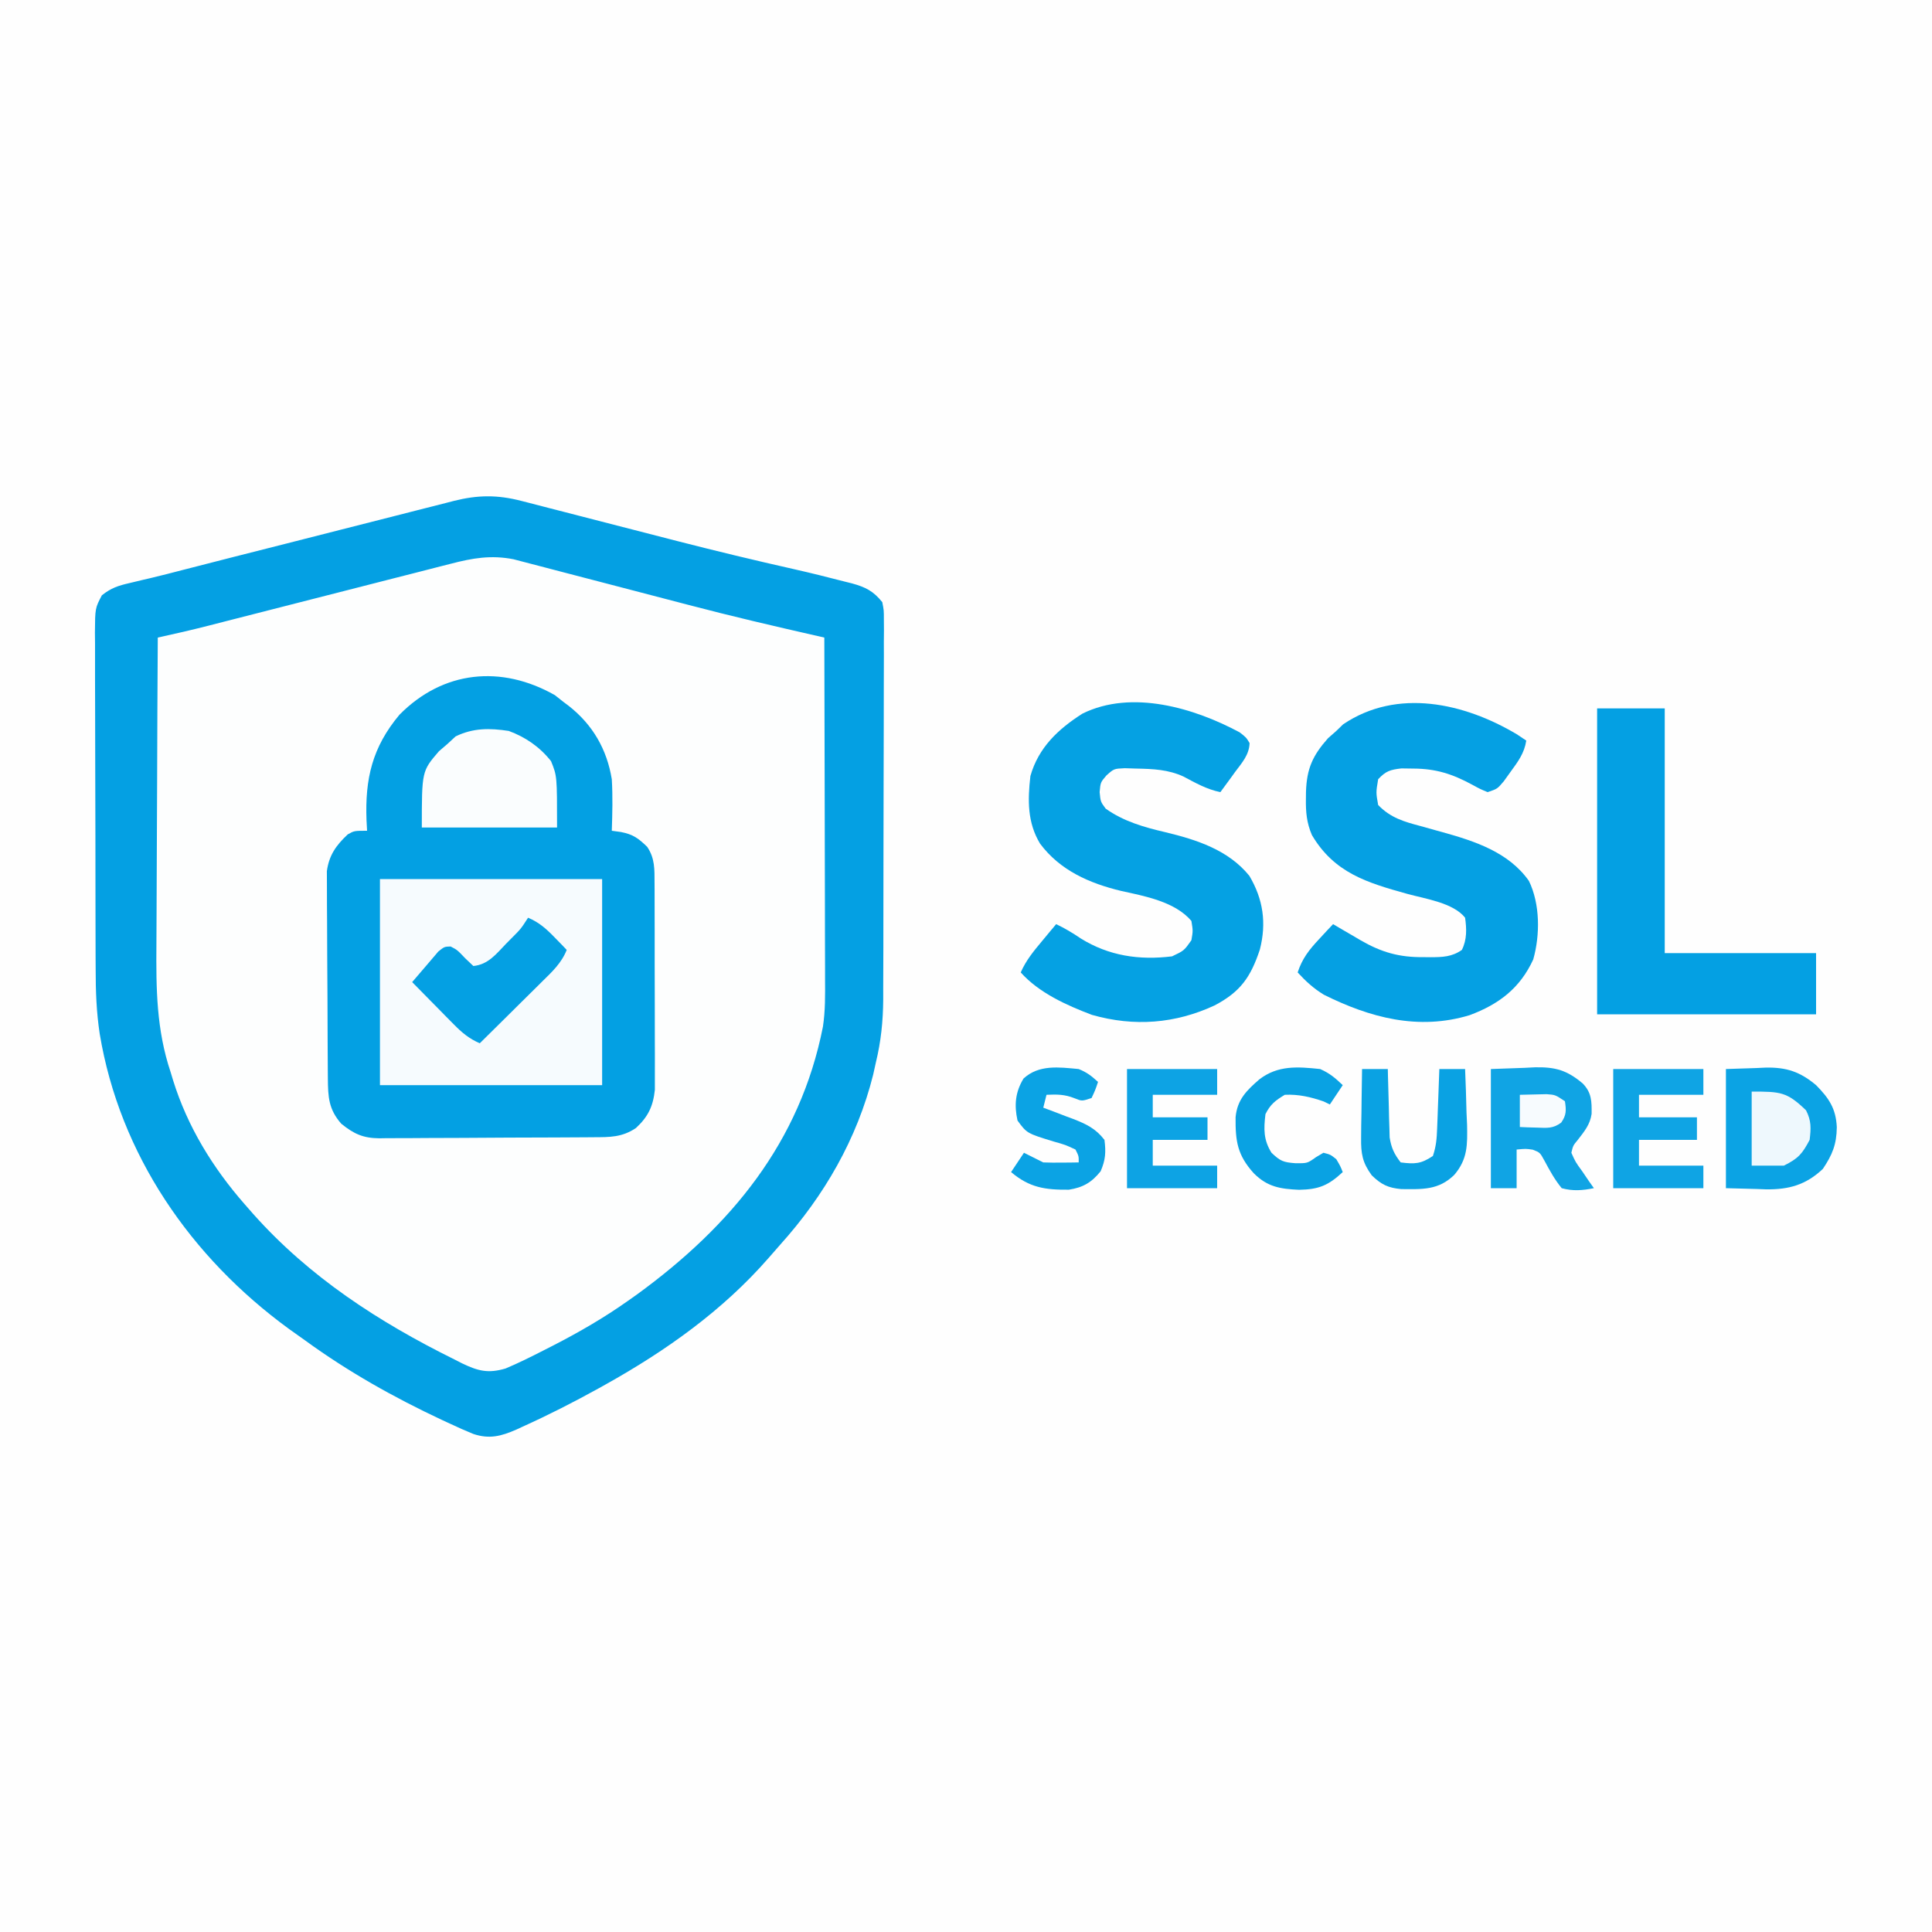 <?xml version="1.0" encoding="UTF-8"?> <svg xmlns="http://www.w3.org/2000/svg" version="1.1" width="600" height="600"><rect width="100%" height="100%" fill="#333333" stroke="none"/><path d="M0 0 C198 0 396 0 600 0 C600 198 600 396 600 600 C402 600 204 600 0 600 C0 402 0 204 0 0 Z " fill="#FEFEFE" transform="translate(0,0)"></path><path d="M0 0 C0.652 0.166 1.304 0.332 1.975 0.503 C4.119 1.051 6.26 1.61 8.401 2.169 C9.92 2.559 11.44 2.949 12.96 3.337 C16.968 4.363 20.973 5.399 24.978 6.437 C32.075 8.276 39.175 10.098 46.276 11.919 C47.043 12.116 47.809 12.314 48.599 12.517 C60.59 15.595 72.611 18.486 84.689 21.204 C89.976 22.398 95.229 23.709 100.475 25.068 C101.559 25.339 101.559 25.339 102.664 25.615 C106.901 26.776 109.348 28.018 112.1 31.443 C112.598 33.984 112.598 33.984 112.595 36.906 C112.603 38.016 112.612 39.126 112.62 40.27 C112.609 41.483 112.598 42.697 112.586 43.947 C112.59 45.229 112.594 46.511 112.598 47.831 C112.607 51.346 112.592 54.861 112.572 58.376 C112.554 62.061 112.558 65.747 112.559 69.432 C112.557 75.628 112.539 81.823 112.512 88.019 C112.481 95.163 112.47 102.306 112.471 109.45 C112.473 117.072 112.459 124.695 112.441 132.318 C112.436 134.504 112.435 136.691 112.434 138.877 C112.432 142.972 112.412 147.067 112.391 151.162 C112.392 152.364 112.393 153.565 112.394 154.803 C112.342 161.594 111.707 167.845 110.1 174.443 C109.828 175.674 109.556 176.905 109.276 178.173 C104.304 198.085 94.092 215.774 80.413 230.979 C79.188 232.345 77.987 233.733 76.788 235.123 C62.568 251.425 44.916 263.947 26.1 274.443 C25.09 275.007 25.09 275.007 24.058 275.583 C16.323 279.861 8.471 283.868 0.413 287.505 C-0.234 287.805 -0.881 288.104 -1.548 288.412 C-6.269 290.479 -9.936 291.438 -14.919 289.765 C-17.327 288.793 -19.673 287.732 -22.025 286.63 C-23.333 286.027 -23.333 286.027 -24.668 285.411 C-39.584 278.418 -53.79 270.438 -67.115 260.74 C-68.78 259.53 -70.462 258.345 -72.146 257.162 C-102.669 234.908 -124.709 202.963 -130.933 165.506 C-131.949 158.796 -132.196 152.257 -132.19 145.48 C-132.197 144.257 -132.204 143.034 -132.211 141.774 C-132.226 138.465 -132.233 135.156 -132.234 131.846 C-132.236 129.774 -132.24 127.702 -132.245 125.629 C-132.264 118.387 -132.272 111.146 -132.27 103.904 C-132.269 97.168 -132.29 90.433 -132.322 83.698 C-132.348 77.893 -132.359 72.088 -132.357 66.283 C-132.357 62.825 -132.362 59.367 -132.384 55.909 C-132.407 52.063 -132.398 48.217 -132.385 44.371 C-132.397 43.231 -132.408 42.091 -132.42 40.917 C-132.359 33.32 -132.359 33.32 -130.264 29.319 C-127.377 27.028 -125.174 26.318 -121.579 25.497 C-120.223 25.171 -118.868 24.846 -117.512 24.52 C-116.773 24.349 -116.033 24.178 -115.272 24.002 C-111.851 23.196 -108.452 22.309 -105.051 21.427 C-94.48 18.689 -83.891 16.021 -73.306 13.336 C-67.503 11.863 -61.701 10.388 -55.901 8.904 C-50.251 7.459 -44.599 6.023 -38.946 4.592 C-36.802 4.048 -34.658 3.5 -32.516 2.951 C-29.527 2.184 -26.536 1.428 -23.544 0.674 C-22.229 0.333 -22.229 0.333 -20.887 -0.015 C-13.489 -1.859 -7.445 -1.924 0 0 Z " fill="#FDFEFE" transform="translate(161.9,155.557)"></path><path d="M0 0 C0.652 0.166 1.304 0.332 1.975 0.503 C4.119 1.051 6.26 1.61 8.401 2.169 C9.92 2.559 11.44 2.949 12.96 3.337 C16.968 4.363 20.973 5.399 24.978 6.437 C32.075 8.276 39.175 10.098 46.276 11.919 C47.043 12.116 47.809 12.314 48.599 12.517 C60.59 15.595 72.611 18.486 84.689 21.204 C89.976 22.398 95.229 23.709 100.475 25.068 C101.559 25.339 101.559 25.339 102.664 25.615 C106.901 26.776 109.348 28.018 112.1 31.443 C112.598 33.984 112.598 33.984 112.595 36.906 C112.603 38.016 112.612 39.126 112.62 40.27 C112.609 41.483 112.598 42.697 112.586 43.947 C112.59 45.229 112.594 46.511 112.598 47.831 C112.607 51.346 112.592 54.861 112.572 58.376 C112.554 62.061 112.558 65.747 112.559 69.432 C112.557 75.628 112.539 81.823 112.512 88.019 C112.481 95.163 112.47 102.306 112.471 109.45 C112.473 117.072 112.459 124.695 112.441 132.318 C112.436 134.504 112.435 136.691 112.434 138.877 C112.432 142.972 112.412 147.067 112.391 151.162 C112.392 152.364 112.393 153.565 112.394 154.803 C112.342 161.594 111.707 167.845 110.1 174.443 C109.828 175.674 109.556 176.905 109.276 178.173 C104.304 198.085 94.092 215.774 80.413 230.979 C79.188 232.345 77.987 233.733 76.788 235.123 C62.568 251.425 44.916 263.947 26.1 274.443 C25.09 275.007 25.09 275.007 24.058 275.583 C16.323 279.861 8.471 283.868 0.413 287.505 C-0.234 287.805 -0.881 288.104 -1.548 288.412 C-6.269 290.479 -9.936 291.438 -14.919 289.765 C-17.327 288.793 -19.673 287.732 -22.025 286.63 C-23.333 286.027 -23.333 286.027 -24.668 285.411 C-39.584 278.418 -53.79 270.438 -67.115 260.74 C-68.78 259.53 -70.462 258.345 -72.146 257.162 C-102.669 234.908 -124.709 202.963 -130.933 165.506 C-131.949 158.796 -132.196 152.257 -132.19 145.48 C-132.197 144.257 -132.204 143.034 -132.211 141.774 C-132.226 138.465 -132.233 135.156 -132.234 131.846 C-132.236 129.774 -132.24 127.702 -132.245 125.629 C-132.264 118.387 -132.272 111.146 -132.27 103.904 C-132.269 97.168 -132.29 90.433 -132.322 83.698 C-132.348 77.893 -132.359 72.088 -132.357 66.283 C-132.357 62.825 -132.362 59.367 -132.384 55.909 C-132.407 52.063 -132.398 48.217 -132.385 44.371 C-132.397 43.231 -132.408 42.091 -132.42 40.917 C-132.359 33.32 -132.359 33.32 -130.264 29.319 C-127.377 27.028 -125.174 26.318 -121.579 25.497 C-120.223 25.171 -118.868 24.846 -117.512 24.52 C-116.773 24.349 -116.033 24.178 -115.272 24.002 C-111.851 23.196 -108.452 22.309 -105.051 21.427 C-94.48 18.689 -83.891 16.021 -73.306 13.336 C-67.503 11.863 -61.701 10.388 -55.901 8.904 C-50.251 7.459 -44.599 6.023 -38.946 4.592 C-36.802 4.048 -34.658 3.5 -32.516 2.951 C-29.527 2.184 -26.536 1.428 -23.544 0.674 C-22.229 0.333 -22.229 0.333 -20.887 -0.015 C-13.489 -1.859 -7.445 -1.924 0 0 Z M-21.905 19.522 C-22.779 19.744 -23.653 19.965 -24.554 20.193 C-27.429 20.922 -30.301 21.663 -33.173 22.404 C-35.182 22.915 -37.19 23.426 -39.199 23.936 C-44.481 25.28 -49.761 26.633 -55.04 27.988 C-61.437 29.629 -67.837 31.259 -74.237 32.89 C-79.221 34.16 -84.204 35.432 -89.185 36.71 C-90.567 37.063 -90.567 37.063 -91.976 37.424 C-93.678 37.86 -95.381 38.296 -97.083 38.734 C-102.333 40.076 -107.603 41.297 -112.9 42.443 C-112.994 57.682 -113.064 72.921 -113.107 88.161 C-113.127 95.239 -113.155 102.316 -113.201 109.394 C-113.242 115.57 -113.267 121.746 -113.276 127.923 C-113.281 131.186 -113.295 134.449 -113.323 137.713 C-113.434 151.555 -113.331 164.225 -108.9 177.443 C-108.655 178.254 -108.411 179.065 -108.159 179.9 C-103.676 194.326 -95.82 207.121 -85.9 218.443 C-85.044 219.42 -84.188 220.397 -83.306 221.404 C-65.831 241.043 -44.207 255.041 -20.775 266.63 C-19.993 267.03 -19.211 267.429 -18.406 267.84 C-13.458 270.207 -10.35 271.051 -4.9 269.443 C-0.951 267.786 2.853 265.897 6.663 263.943 C7.731 263.4 8.799 262.858 9.9 262.299 C17.993 258.134 25.668 253.7 33.1 248.443 C34.095 247.739 35.091 247.035 36.116 246.31 C65.089 225.149 86.56 199.31 93.668 163.293 C94.417 158.359 94.361 153.457 94.327 148.476 C94.328 147.323 94.328 146.171 94.328 144.984 C94.327 141.207 94.311 137.43 94.296 133.654 C94.292 131.023 94.289 128.391 94.287 125.76 C94.281 119.562 94.265 113.365 94.244 107.168 C94.222 100.106 94.211 93.044 94.201 85.982 C94.18 71.469 94.145 56.956 94.1 42.443 C93.41 42.286 92.719 42.129 92.007 41.967 C78.579 38.911 65.179 35.794 51.861 32.29 C49.51 31.672 47.157 31.059 44.804 30.448 C38.14 28.717 31.477 26.979 24.816 25.231 C20.684 24.147 16.549 23.071 12.414 22.001 C10.858 21.596 9.304 21.189 7.75 20.778 C5.594 20.208 3.435 19.649 1.275 19.092 C0.055 18.772 -1.166 18.453 -2.424 18.124 C-9.407 16.756 -15.158 17.761 -21.905 19.522 Z " fill="#04A0E3" transform="translate(161.9,155.557)"></path><path d="M0 0 C0.887 0.701 1.774 1.403 2.688 2.125 C3.26 2.556 3.832 2.986 4.422 3.43 C11.787 9.253 16.168 16.841 17.688 26.125 C18.006 31.457 17.866 36.79 17.688 42.125 C18.621 42.253 19.554 42.38 20.516 42.512 C24.294 43.242 25.948 44.462 28.688 47.125 C31.108 50.753 30.947 54.085 30.962 58.369 C30.967 59.091 30.972 59.814 30.978 60.558 C30.992 62.942 30.991 65.326 30.988 67.711 C30.992 69.372 30.997 71.034 31.001 72.695 C31.009 76.177 31.008 79.659 31.003 83.141 C30.997 87.595 31.014 92.049 31.038 96.503 C31.052 99.935 31.053 103.366 31.05 106.798 C31.051 108.44 31.056 110.081 31.066 111.723 C31.078 114.023 31.071 116.323 31.06 118.623 C31.06 119.93 31.061 121.237 31.062 122.583 C30.521 127.703 28.957 130.951 25.188 134.438 C20.899 137.332 17.09 137.284 12.098 137.302 C11.327 137.309 10.556 137.315 9.762 137.322 C7.21 137.342 4.658 137.353 2.105 137.363 C0.797 137.369 0.797 137.369 -0.538 137.376 C-5.155 137.396 -9.772 137.411 -14.389 137.42 C-19.154 137.431 -23.918 137.466 -28.683 137.505 C-32.351 137.531 -36.018 137.54 -39.685 137.543 C-41.442 137.548 -43.198 137.56 -44.954 137.578 C-47.415 137.603 -49.874 137.602 -52.335 137.595 C-53.418 137.614 -53.418 137.614 -54.522 137.634 C-59.578 137.582 -62.401 136.266 -66.312 133.125 C-70.254 128.64 -70.445 124.841 -70.49 118.995 C-70.496 118.273 -70.503 117.55 -70.509 116.806 C-70.529 114.416 -70.541 112.027 -70.551 109.637 C-70.555 108.82 -70.559 108.002 -70.563 107.16 C-70.584 102.835 -70.598 98.51 -70.608 94.185 C-70.619 89.723 -70.653 85.261 -70.693 80.799 C-70.719 77.363 -70.727 73.927 -70.731 70.491 C-70.736 68.846 -70.747 67.202 -70.766 65.557 C-70.79 63.252 -70.789 60.948 -70.782 58.643 C-70.788 57.333 -70.794 56.023 -70.8 54.674 C-70.116 49.697 -67.932 46.643 -64.312 43.25 C-62.312 42.125 -62.312 42.125 -58.312 42.125 C-58.371 41.037 -58.429 39.949 -58.488 38.828 C-58.967 25.992 -56.722 16.204 -48.254 6.09 C-34.659 -7.669 -16.615 -9.404 0 0 Z " fill="#03A0E3" transform="translate(172.312,215.875)"></path><path d="M0 0 C22.77 0 45.54 0 69 0 C69 21.12 69 42.24 69 64 C46.23 64 23.46 64 0 64 C0 42.88 0 21.76 0 0 Z " fill="#F6FBFE" transform="translate(118,273)"></path><path d="M0 0 C2.012 1.562 2.012 1.562 3.082 3.328 C2.967 6.991 0.689 9.478 -1.426 12.312 C-1.86 12.914 -2.293 13.516 -2.74 14.137 C-3.812 15.62 -4.899 17.092 -5.988 18.562 C-10.217 17.703 -13.671 15.73 -17.453 13.719 C-22.227 11.541 -26.844 11.356 -32.051 11.25 C-33.259 11.213 -34.466 11.175 -35.711 11.137 C-39.05 11.293 -39.05 11.293 -41.391 13.395 C-43.215 15.528 -43.215 15.528 -43.488 18.562 C-43.194 21.553 -43.194 21.553 -41.613 23.688 C-36.056 27.657 -29.704 29.461 -23.113 31 C-13.363 33.344 -3.499 36.519 3.012 44.562 C7.33 51.85 8.368 59.247 6.281 67.426 C3.421 76.054 0.226 80.602 -7.801 84.812 C-20.023 90.479 -32.723 91.477 -45.863 87.746 C-53.752 84.758 -62.305 80.914 -67.988 74.562 C-66.36 70.805 -63.974 67.946 -61.363 64.812 C-60.546 63.828 -59.729 62.843 -58.887 61.828 C-58.26 61.08 -57.634 60.333 -56.988 59.562 C-54.279 60.858 -51.84 62.308 -49.363 64 C-40.642 69.418 -31.165 70.83 -20.988 69.562 C-17.272 67.798 -17.272 67.798 -14.988 64.562 C-14.488 61.647 -14.488 61.647 -14.988 58.562 C-20.086 52.586 -29.431 50.866 -36.801 49.25 C-46.696 46.873 -55.815 42.849 -61.988 34.562 C-65.945 28.014 -65.848 21.049 -64.988 13.562 C-62.48 4.731 -56.385 -1.001 -48.816 -5.82 C-33.472 -13.387 -14.03 -7.538 0 0 Z " fill="#05A1E3" transform="translate(384.988,227.438)"></path><path d="M0 0 C0.99 0.66 1.98 1.32 3 2 C2.383 5.935 0.444 8.506 -1.875 11.688 C-2.574 12.661 -3.272 13.634 -3.992 14.637 C-6 17 -6 17 -9 18 C-11.27 17.074 -11.27 17.074 -13.812 15.688 C-19.968 12.357 -25.07 10.71 -32.125 10.688 C-33.324 10.671 -34.523 10.654 -35.758 10.637 C-39.226 11.025 -40.639 11.461 -43 14 C-43.692 18.109 -43.692 18.109 -43 22 C-39.14 26.001 -34.955 27.191 -29.75 28.562 C-28.225 28.989 -26.7 29.416 -25.176 29.844 C-24.451 30.044 -23.726 30.243 -22.979 30.449 C-12.909 33.252 -2.474 36.675 3.812 45.562 C7.311 52.743 7.311 62.356 5.164 69.961 C1.062 78.909 -5.535 83.903 -14.605 87.273 C-30.484 92.092 -45.535 88.057 -59.871 80.914 C-63.098 78.94 -65.448 76.776 -68 74 C-66.583 69.68 -64.462 66.995 -61.375 63.688 C-60.149 62.363 -60.149 62.363 -58.898 61.012 C-58.272 60.348 -57.645 59.684 -57 59 C-56.059 59.554 -55.118 60.109 -54.148 60.68 C-52.891 61.412 -51.633 62.144 -50.375 62.875 C-49.449 63.422 -49.449 63.422 -48.504 63.98 C-41.994 67.75 -36.467 69.335 -28.875 69.25 C-27.821 69.262 -27.821 69.262 -26.746 69.273 C-23.037 69.259 -20.085 69.18 -17 67 C-15.4 63.799 -15.514 60.474 -16 57 C-19.689 52.348 -28.407 51.138 -33.938 49.605 C-46.454 46.127 -56.627 43.093 -63.574 31.336 C-65.21 27.509 -65.498 24.217 -65.438 20.125 C-65.431 19.418 -65.424 18.71 -65.417 17.981 C-65.191 10.656 -63.313 6.609 -58.562 1.25 C-57.717 0.507 -56.871 -0.235 -56 -1 C-55.299 -1.681 -54.597 -2.361 -53.875 -3.062 C-37.033 -14.413 -16.217 -9.644 0 0 Z " fill="#05A0E3" transform="translate(471,228)"></path><path d="M0 0 C6.93 0 13.86 0 21 0 C21 25.08 21 50.16 21 76 C36.51 76 52.02 76 68 76 C68 82.27 68 88.54 68 95 C45.56 95 23.12 95 0 95 C0 63.65 0 32.3 0 0 Z " fill="#04A0E3" transform="translate(496,220)"></path><path d="M0 0 C3.135 -0.103 6.27 -0.206 9.5 -0.312 C10.957 -0.381 10.957 -0.381 12.443 -0.45 C18.884 -0.552 23.042 0.856 28 5 C32.03 9.095 34.169 12.287 34.438 18.062 C34.374 23.413 33.048 26.637 30.094 31.027 C24.835 35.982 19.578 37.45 12.443 37.36 C11.472 37.324 10.501 37.288 9.5 37.25 C6.365 37.167 3.23 37.085 0 37 C0 24.79 0 12.58 0 0 Z " fill="#0BA3E4" transform="translate(536,332)"></path><path d="M0 0 C5.259 1.947 9.622 4.972 13.125 9.375 C15 14 15 14 15 30 C1.14 30 -12.72 30 -27 30 C-27 12.486 -27 12.486 -21.688 6.312 C-20.801 5.549 -19.914 4.786 -19 4 C-18.175 3.237 -17.35 2.474 -16.5 1.688 C-11.028 -0.951 -5.955 -0.909 0 0 Z " fill="#FAFDFE" transform="translate(158,227)"></path><path d="M0 0 C3.465 -0.124 6.93 -0.247 10.5 -0.375 C12.114 -0.457 12.114 -0.457 13.76 -0.541 C20.106 -0.649 23.686 0.387 28.557 4.505 C31.311 7.357 31.328 10.019 31.293 13.906 C30.826 17.241 29.022 19.383 27 22 C25.538 23.758 25.538 23.758 25 26 C26.3 28.911 26.3 28.911 28.375 31.75 C29.043 32.735 29.71 33.72 30.398 34.734 C30.927 35.482 31.455 36.23 32 37 C28.464 37.704 25.503 37.955 22 37 C19.811 34.326 18.308 31.554 16.672 28.516 C15.251 25.912 15.251 25.912 13.016 25.047 C10.882 24.732 10.882 24.732 8 25 C8 28.96 8 32.92 8 37 C5.36 37 2.72 37 0 37 C0 24.79 0 12.58 0 0 Z " fill="#10A4E4" transform="translate(463,332)"></path><path d="M0 0 C3.452 1.477 5.65 3.438 8.25 6.125 C8.956 6.849 9.663 7.574 10.391 8.32 C10.922 8.875 11.453 9.429 12 10 C10.378 14.101 7.423 16.831 4.336 19.859 C3.784 20.409 3.232 20.958 2.663 21.524 C0.905 23.271 -0.86 25.01 -2.625 26.75 C-3.821 27.936 -5.016 29.122 -6.211 30.309 C-9.135 33.211 -12.066 36.107 -15 39 C-18.363 37.543 -20.545 35.689 -23.109 33.086 C-23.863 32.325 -24.618 31.565 -25.395 30.781 C-26.172 29.987 -26.949 29.193 -27.75 28.375 C-28.543 27.573 -29.336 26.771 -30.152 25.945 C-32.106 23.968 -34.055 21.986 -36 20 C-35.592 19.524 -35.183 19.047 -34.762 18.557 C-34.225 17.93 -33.687 17.302 -33.133 16.656 C-32.601 16.036 -32.068 15.415 -31.52 14.775 C-30.302 13.353 -29.088 11.927 -27.875 10.5 C-26 9 -26 9 -24.062 8.938 C-22 10 -22 10 -19.5 12.625 C-18.262 13.801 -18.262 13.801 -17 15 C-12.386 14.565 -9.864 11.232 -6.812 8.062 C-6.267 7.511 -5.721 6.96 -5.158 6.393 C-2.224 3.463 -2.224 3.463 0 0 Z " fill="#04A0E3" transform="translate(164,285)"></path><path d="M0 0 C9.24 0 18.48 0 28 0 C28 2.64 28 5.28 28 8 C21.4 8 14.8 8 8 8 C8 10.31 8 12.62 8 15 C13.94 15 19.88 15 26 15 C26 17.31 26 19.62 26 22 C20.06 22 14.12 22 8 22 C8 24.64 8 27.28 8 30 C14.6 30 21.2 30 28 30 C28 32.31 28 34.62 28 37 C18.76 37 9.52 37 0 37 C0 24.79 0 12.58 0 0 Z " fill="#0FA4E4" transform="translate(501,332)"></path><path d="M0 0 C9.24 0 18.48 0 28 0 C28 2.64 28 5.28 28 8 C21.4 8 14.8 8 8 8 C8 10.31 8 12.62 8 15 C13.61 15 19.22 15 25 15 C25 17.31 25 19.62 25 22 C19.39 22 13.78 22 8 22 C8 24.64 8 27.28 8 30 C14.6 30 21.2 30 28 30 C28 32.31 28 34.62 28 37 C18.76 37 9.52 37 0 37 C0 24.79 0 12.58 0 0 Z " fill="#0DA3E4" transform="translate(350,332)"></path><path d="M0 0 C2.64 0 5.28 0 8 0 C8.015 0.701 8.029 1.402 8.044 2.124 C8.119 5.312 8.215 8.5 8.312 11.688 C8.335 12.79 8.358 13.893 8.381 15.029 C8.416 16.096 8.452 17.163 8.488 18.262 C8.514 19.241 8.541 20.22 8.568 21.229 C9.075 24.479 9.984 26.408 12 29 C16.391 29.549 18.285 29.477 22 27 C23.016 23.952 23.198 21.653 23.316 18.457 C23.358 17.384 23.4 16.311 23.443 15.205 C23.483 14.086 23.522 12.966 23.562 11.812 C23.606 10.681 23.649 9.55 23.693 8.385 C23.799 5.59 23.902 2.795 24 0 C26.64 0 29.28 0 32 0 C32.205 4.499 32.328 8.997 32.438 13.5 C32.496 14.768 32.555 16.037 32.615 17.344 C32.728 23.556 32.801 27.963 28.66 32.844 C23.77 37.647 18.743 37.34 12.176 37.281 C8.079 36.918 5.942 35.865 3 33 C0.098 29.028 -0.36 26.268 -0.293 21.387 C-0.283 20.14 -0.274 18.892 -0.264 17.607 C-0.226 15.667 -0.226 15.667 -0.188 13.688 C-0.174 12.375 -0.16 11.062 -0.146 9.709 C-0.111 6.472 -0.062 3.236 0 0 Z " fill="#0AA2E3" transform="translate(423,332)"></path><path d="M0 0 C2.586 1.055 3.917 2.096 6 4 C5.188 6.438 5.188 6.438 4 9 C1 10 1 10 -1.312 9.062 C-4.378 7.851 -6.734 7.848 -10 8 C-10.33 9.32 -10.66 10.64 -11 12 C-9.964 12.387 -8.927 12.773 -7.859 13.172 C-6.489 13.697 -5.12 14.223 -3.75 14.75 C-3.068 15.003 -2.386 15.255 -1.684 15.516 C2.321 17.071 5.31 18.493 8 22 C8.485 25.81 8.337 28.219 6.812 31.75 C4.028 35.206 1.355 36.792 -3.051 37.469 C-10.436 37.54 -15.278 36.841 -21 32 C-19.68 30.02 -18.36 28.04 -17 26 C-15 27 -13 28 -11 29 C-9.126 29.07 -7.25 29.084 -5.375 29.062 C-4.372 29.053 -3.369 29.044 -2.336 29.035 C-1.18 29.018 -1.18 29.018 0 29 C0.031 27.048 0.031 27.048 -1 25 C-4.096 23.548 -4.096 23.548 -7.812 22.5 C-16.088 19.962 -16.088 19.962 -19 16 C-20.063 11.193 -19.69 7.127 -17.125 2.938 C-12.328 -1.436 -6.175 -0.576 0 0 Z " fill="#0BA3E4" transform="translate(335,332)"></path><path d="M0 0 C2.995 1.349 4.592 2.707 7 5 C5.02 7.97 5.02 7.97 3 11 C2.361 10.691 1.721 10.381 1.062 10.062 C-2.937 8.675 -6.746 7.792 -11 8 C-13.921 9.765 -15.479 10.958 -17 14 C-17.555 18.632 -17.636 21.982 -15.125 26 C-12.368 28.595 -11.515 28.961 -7.688 29.25 C-4.005 29.283 -4.005 29.283 -1.312 27.375 C-0.549 26.921 0.214 26.468 1 26 C3.188 26.562 3.188 26.562 5 28 C6.25 30.125 6.25 30.125 7 32 C2.531 36.157 -0.405 37.387 -6.562 37.5 C-12.42 37.239 -16.387 36.619 -20.648 32.348 C-25.704 26.735 -26.359 22.448 -26.277 14.945 C-25.762 9.474 -22.831 6.62 -18.875 3.188 C-13.106 -1.202 -7.066 -0.739 0 0 Z " fill="#09A2E3" transform="translate(410,332)"></path><path d="M0 0 C8.957 0 10.94 0.075 16.875 5.812 C18.554 9.078 18.437 11.377 18 15 C15.691 19.37 14.487 20.757 10 23 C6.7 23 3.4 23 0 23 C0 15.41 0 7.82 0 0 Z " fill="#EEF8FD" transform="translate(544,339)"></path><path d="M0 0 C1.77 -0.054 3.541 -0.093 5.312 -0.125 C6.299 -0.148 7.285 -0.171 8.301 -0.195 C11 0 11 0 14 2 C14.429 4.789 14.486 6.314 12.832 8.648 C10.271 10.538 8.456 10.298 5.312 10.188 C4.319 10.16 3.325 10.133 2.301 10.105 C1.542 10.071 0.782 10.036 0 10 C0 6.7 0 3.4 0 0 Z " fill="#F7FBFE" transform="translate(472,340)"></path></svg> 